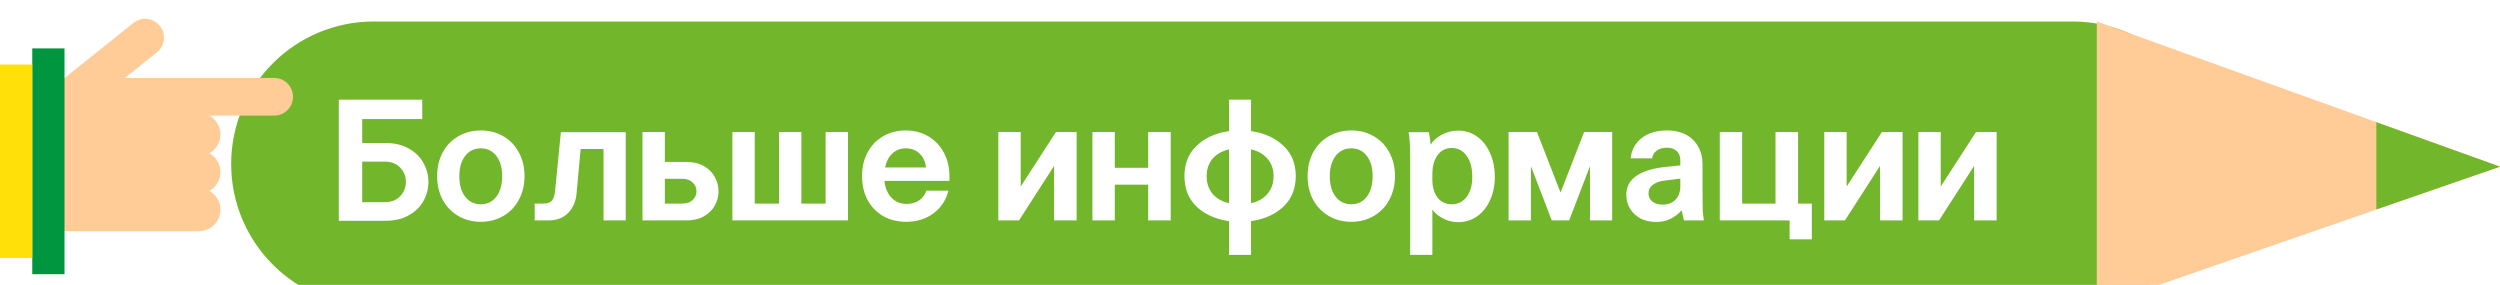 <?xml version="1.0" encoding="UTF-8"?> <svg xmlns="http://www.w3.org/2000/svg" viewBox="0 0 465 53" fill="none"><g clip-path="url(#clip0_236_751)"><g filter="url(#filter0_i_236_751)"><path d="M43 26.5C43 11.864 54.864 0 69.5 0H385.5C400.136 0 412 11.864 412 26.5V26.5C412 41.136 400.136 53 385.5 53H69.5C54.864 53 43 41.136 43 26.5V26.5V26.5Z" fill="#72B62B"></path><path d="M465 27L390 53V0L465 27Z" fill="#FFCC98"></path><path d="M465 27L442 34.95V18.733L465 27Z" fill="#72B62B"></path><path d="M78.536 14.536V18.152H67.368V22.6H71.688C73.395 22.6 74.845 22.941 76.04 23.624C77.256 24.307 78.163 25.203 78.76 26.312C79.379 27.4 79.688 28.573 79.688 29.832C79.688 31.091 79.379 32.275 78.76 33.384C78.163 34.472 77.256 35.357 76.04 36.04C74.845 36.723 73.395 37.064 71.688 37.064H63.016V14.536H78.536ZM71.496 33.608C72.755 33.608 73.736 33.235 74.44 32.488C75.144 31.741 75.496 30.856 75.496 29.832C75.496 28.808 75.144 27.923 74.44 27.176C73.736 26.429 72.755 26.056 71.496 26.056H67.368V33.608H71.496ZM97.564 28.744C97.564 30.387 97.212 31.859 96.507 33.16C95.825 34.44 94.865 35.443 93.627 36.168C92.39 36.893 90.993 37.256 89.436 37.256C87.878 37.256 86.481 36.893 85.243 36.168C84.006 35.443 83.035 34.44 82.332 33.16C81.649 31.859 81.308 30.387 81.308 28.744C81.308 27.101 81.649 25.64 82.332 24.36C83.035 23.059 84.006 22.056 85.243 21.352C86.481 20.627 87.878 20.264 89.436 20.264C90.993 20.264 92.39 20.627 93.627 21.352C94.865 22.056 95.825 23.059 96.507 24.36C97.212 25.64 97.564 27.101 97.564 28.744ZM85.436 28.744C85.436 30.365 85.798 31.645 86.523 32.584C87.249 33.523 88.219 33.992 89.436 33.992C90.651 33.992 91.612 33.523 92.316 32.584C93.041 31.645 93.403 30.365 93.403 28.744C93.403 27.165 93.041 25.917 92.316 25C91.612 24.061 90.651 23.592 89.436 23.592C88.219 23.592 87.249 24.061 86.523 25C85.798 25.939 85.436 27.187 85.436 28.744ZM116.384 37H112.256V23.72H108L107.232 32.072C107.083 33.544 106.55 34.739 105.632 35.656C104.736 36.552 103.51 37 101.952 37H99.456V33.864H101.024C101.75 33.864 102.272 33.704 102.592 33.384C102.934 33.043 103.147 32.467 103.232 31.656L104.32 20.584H116.384V37ZM123.663 26.12H127.663C128.943 26.12 130.031 26.376 130.927 26.888C131.823 27.4 132.495 28.072 132.943 28.904C133.413 29.736 133.647 30.621 133.647 31.56C133.647 32.52 133.413 33.416 132.943 34.248C132.495 35.059 131.823 35.72 130.927 36.232C130.031 36.744 128.943 37 127.663 37H119.503V20.552H123.663V26.12ZM126.927 33.864C127.759 33.864 128.399 33.64 128.847 33.192C129.317 32.744 129.551 32.2 129.551 31.56C129.551 30.941 129.317 30.408 128.847 29.96C128.378 29.491 127.738 29.256 126.927 29.256H123.663V33.864H126.927ZM136.222 20.552H140.382V33.864H144.894V20.552H149.054V33.864H153.566V20.552H157.726V37H136.222V20.552ZM168.563 37.256C166.963 37.256 165.533 36.904 164.275 36.2C163.037 35.475 162.067 34.472 161.363 33.192C160.68 31.891 160.339 30.408 160.339 28.744C160.339 27.101 160.68 25.64 161.363 24.36C162.045 23.08 163.005 22.077 164.243 21.352C165.48 20.627 166.888 20.264 168.467 20.264C170.045 20.264 171.443 20.627 172.659 21.352C173.896 22.077 174.856 23.08 175.539 24.36C176.243 25.64 176.595 27.101 176.595 28.744V29.64H164.499C164.648 30.963 165.085 32.008 165.811 32.776C166.557 33.544 167.496 33.928 168.627 33.928C169.523 33.928 170.291 33.715 170.931 33.288C171.571 32.861 172.029 32.253 172.307 31.464H176.403C175.976 33.213 175.048 34.621 173.619 35.688C172.211 36.733 170.525 37.256 168.563 37.256ZM172.243 27.144C172.115 26.056 171.709 25.192 171.027 24.552C170.365 23.912 169.512 23.592 168.467 23.592C167.485 23.592 166.653 23.912 165.971 24.552C165.309 25.171 164.861 26.035 164.627 27.144H172.243ZM189.851 30.696L196.411 20.552H200.251V37H196.059V26.856L189.531 37H185.691V20.552H189.851V30.696ZM207.351 27.208H213.559V20.552H217.751V37H213.559V30.344H207.351V37H203.191V20.552H207.351V27.208ZM241.011 28.744C241.011 31.112 240.232 33.021 238.675 34.472C237.139 35.901 235.144 36.787 232.691 37.128V43.4H228.595V37.128C226.141 36.787 224.147 35.901 222.611 34.472C221.075 33.021 220.307 31.112 220.307 28.744C220.307 26.397 221.075 24.509 222.611 23.08C224.147 21.629 226.141 20.733 228.595 20.392V14.536H232.691V20.392C235.144 20.733 237.139 21.629 238.675 23.08C240.232 24.509 241.011 26.397 241.011 28.744ZM224.435 28.776C224.435 30.056 224.797 31.144 225.523 32.04C226.269 32.915 227.293 33.501 228.595 33.8V23.784C227.293 24.083 226.269 24.669 225.523 25.544C224.797 26.419 224.435 27.496 224.435 28.776ZM232.691 33.8C234.013 33.501 235.037 32.915 235.763 32.04C236.509 31.165 236.883 30.077 236.883 28.776C236.883 27.475 236.509 26.397 235.763 25.544C235.037 24.669 234.013 24.083 232.691 23.784V33.8ZM259.47 28.744C259.47 30.387 259.118 31.859 258.414 33.16C257.731 34.44 256.771 35.443 255.534 36.168C254.296 36.893 252.899 37.256 251.342 37.256C249.784 37.256 248.387 36.893 247.15 36.168C245.912 35.443 244.942 34.44 244.238 33.16C243.555 31.859 243.214 30.387 243.214 28.744C243.214 27.101 243.555 25.64 244.238 24.36C244.942 23.059 245.912 22.056 247.15 21.352C248.387 20.627 249.784 20.264 251.342 20.264C252.899 20.264 254.296 20.627 255.534 21.352C256.771 22.056 257.731 23.059 258.414 24.36C259.118 25.64 259.47 27.101 259.47 28.744ZM247.342 28.744C247.342 30.365 247.704 31.645 248.43 32.584C249.155 33.523 250.126 33.992 251.342 33.992C252.558 33.992 253.518 33.523 254.222 32.584C254.947 31.645 255.31 30.365 255.31 28.744C255.31 27.165 254.947 25.917 254.222 25C253.518 24.061 252.558 23.592 251.342 23.592C250.126 23.592 249.155 24.061 248.43 25C247.704 25.939 247.342 27.187 247.342 28.744ZM262.291 43.4V25.48C262.291 23.261 262.195 21.629 262.003 20.584H265.779C265.885 21.117 265.992 21.896 266.099 22.92C266.568 22.152 267.272 21.523 268.211 21.032C269.171 20.541 270.173 20.296 271.219 20.296C272.52 20.296 273.683 20.659 274.707 21.384C275.752 22.109 276.563 23.133 277.139 24.456C277.736 25.757 278.035 27.229 278.035 28.872C278.035 30.493 277.736 31.955 277.139 33.256C276.563 34.536 275.752 35.539 274.707 36.264C273.683 36.968 272.52 37.32 271.219 37.32C270.28 37.32 269.373 37.107 268.499 36.68C267.624 36.253 266.931 35.688 266.419 34.984V43.4H262.291ZM266.419 29.384C266.419 30.771 266.739 31.891 267.379 32.744C268.04 33.576 268.915 33.992 270.003 33.992C271.176 33.992 272.104 33.533 272.787 32.616C273.491 31.699 273.843 30.451 273.843 28.872C273.843 27.229 273.491 25.928 272.787 24.968C272.104 24.008 271.176 23.528 270.003 23.528C268.915 23.528 268.04 23.976 267.379 24.872C266.739 25.768 266.419 26.941 266.419 28.392V29.384ZM284.757 26.92V37H280.597V20.552H285.877L290.261 31.816L294.645 20.552H299.861V37H295.733V26.92L291.861 37H288.629L284.757 26.92ZM313.215 37C313.172 36.851 313.098 36.531 312.991 36.04C312.884 35.528 312.82 35.219 312.799 35.112C312.18 35.795 311.476 36.328 310.687 36.712C309.898 37.096 309.034 37.288 308.095 37.288C306.986 37.288 306.004 37.075 305.151 36.648C304.319 36.2 303.668 35.592 303.199 34.824C302.73 34.056 302.495 33.192 302.495 32.232C302.495 30.76 303.103 29.597 304.319 28.744C305.535 27.891 307.263 27.336 309.503 27.08L312.543 26.76V25.8C312.543 25.075 312.319 24.509 311.871 24.104C311.423 23.677 310.815 23.464 310.047 23.464C309.3 23.464 308.671 23.645 308.159 24.008C307.668 24.349 307.38 24.829 307.295 25.448H303.295C303.466 23.891 304.138 22.643 305.311 21.704C306.506 20.744 308.127 20.264 310.175 20.264C311.455 20.264 312.586 20.52 313.567 21.032C314.548 21.544 315.306 22.28 315.839 23.24C316.394 24.179 316.671 25.267 316.671 26.504V32.104C316.671 33.341 316.682 34.301 316.703 34.984C316.746 35.667 316.82 36.339 316.927 37H313.215ZM306.623 31.976C306.623 32.573 306.858 33.075 307.327 33.48C307.818 33.864 308.458 34.056 309.247 34.056C310.25 34.056 311.05 33.747 311.647 33.128C312.244 32.488 312.543 31.645 312.543 30.6V29.224L309.695 29.576C308.735 29.683 307.978 29.949 307.423 30.376C306.89 30.781 306.623 31.315 306.623 31.976ZM336.998 40.52H332.87V37H319.878V20.552H324.038V33.864H330.246V20.552H334.438V33.864H336.998V40.52ZM343.476 30.696L350.036 20.552H353.876V37H349.684V26.856L343.156 37H339.316V20.552H343.476V30.696ZM360.976 30.696L367.536 20.552H371.376V37H367.184V26.856L360.656 37H356.816V20.552H360.976V30.696Z" fill="white"></path></g><g clip-path="url(#clip1_236_751)"><path d="M51 21.5C52.933 21.5 54.5 19.933 54.5 18C54.5 16.067 52.933 14.5 51 14.5V18V21.5ZM51 18V14.5L7 14.5V18V21.5L51 21.5V18Z" fill="#FFCC98"></path><path d="M37 29C39.209 29 41 27.209 41 25C41 22.791 39.209 21 37 21V25V29ZM37 25V21L7 21V25V29L37 29V25Z" fill="#FFCC98"></path><path d="M37 36C39.209 36 41 34.209 41 32C41 29.791 39.209 28 37 28V32V36ZM37 32V28L7 28V32V36L37 36V32Z" fill="#FFCC98"></path><path d="M29.186 9.733C30.696 8.526 30.941 6.323 29.733 4.814C28.526 3.304 26.323 3.059 24.814 4.267L27 7L29.186 9.733ZM27 7L24.814 4.267L9.814 16.267L12 19L14.186 21.733L29.186 9.733L27 7Z" fill="#FFCC98"></path><path d="M37 43C39.209 43 41 41.209 41 39C41 36.791 39.209 35 37 35V39V43ZM37 39V35L7 35V39V43L37 43V39Z" fill="#FFCC98"></path><rect x="12" y="9" width="42" height="6" transform="rotate(90 12 9)" fill="#009640"></rect><rect x="6" y="12" width="36" height="6" transform="rotate(90 6 12)" fill="#FFE109"></rect></g></g><defs><filter id="filter0_i_236_751" x="43" y="0" width="538" height="57" filterUnits="userSpaceOnUse" color-interpolation-filters="sRGB"><feFlood flood-opacity="0" result="BackgroundImageFix"></feFlood><feBlend mode="normal" in="SourceGraphic" in2="BackgroundImageFix" result="shape"></feBlend><feColorMatrix in="SourceAlpha" type="matrix" values="0 0 0 0 0 0 0 0 0 0 0 0 0 0 0 0 0 0 127 0" result="hardAlpha"></feColorMatrix><feOffset dy="4"></feOffset><feGaussianBlur stdDeviation="3"></feGaussianBlur><feComposite in2="hardAlpha" operator="arithmetic" k2="-1" k3="1"></feComposite><feColorMatrix type="matrix" values="0 0 0 0 0 0 0 0 0 0 0 0 0 0 0 0 0 0 0.25 0"></feColorMatrix><feBlend mode="normal" in2="shape" result="effect1_innerShadow_236_751"></feBlend></filter><clipPath id="clip0_236_751"><rect width="465" height="53" fill="white"></rect></clipPath><clipPath id="clip1_236_751"><rect width="48" height="55" fill="white" transform="matrix(0 1 -1 0 55 3)"></rect></clipPath></defs></svg> 